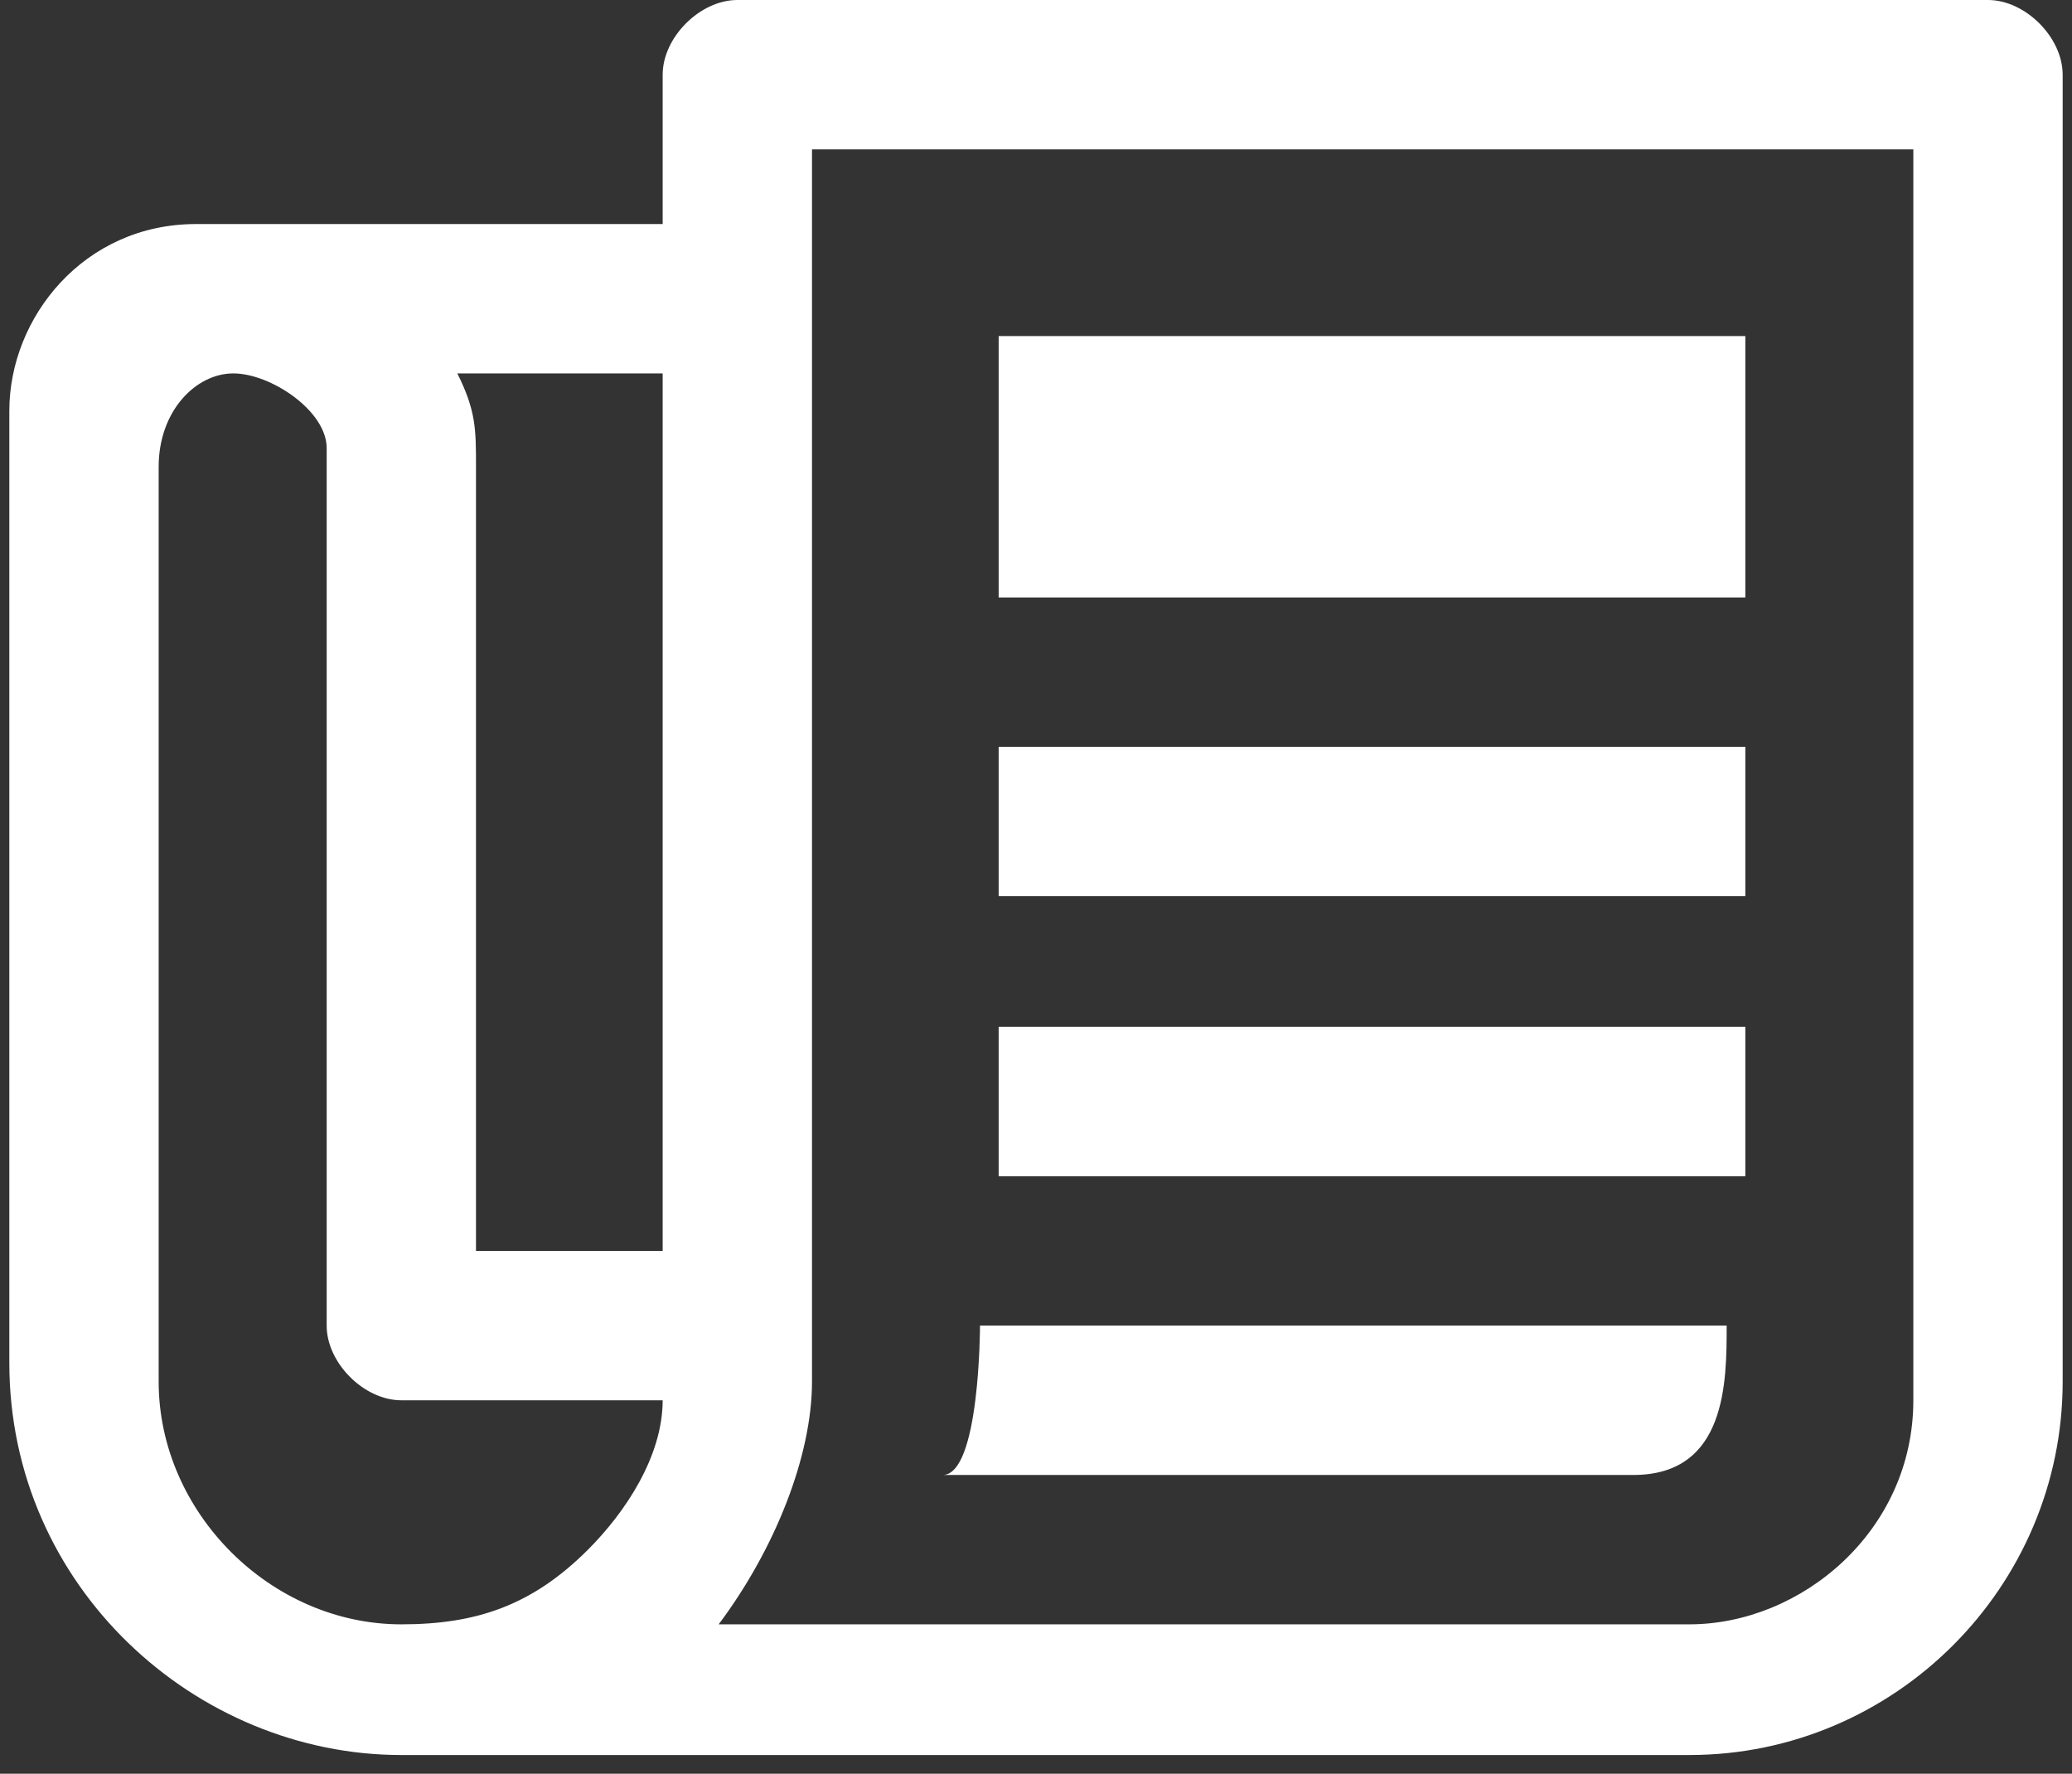 <?xml version="1.0" encoding="utf-8"?>
<!-- Generator: Adobe Illustrator 26.0.3, SVG Export Plug-In . SVG Version: 6.00 Build 0)  -->
<svg version="1.1" id="Layer_1" xmlns="http://www.w3.org/2000/svg" xmlns:xlink="http://www.w3.org/1999/xlink" x="0px" y="0px"
	 viewBox="0 0 11.1 9.5" style="enable-background:new 0 0 11.1 9.5;" xml:space="preserve">
<rect x="0" y="0" width="11.1" height="9.5" fill="#333333" stroke="none"/>
<style type="text/css">
	.st0{fill:#FFFFFF;}
</style>
<g id="Icon_ionic-md-paper" transform="translate(-2.25 -4.5)">
	<path id="Path_4193" class="st0" d="M12.9,4.5H6.2C6,4.5,5.8,4.7,5.8,4.9v0.8H3.3c-0.6,0-1,0.5-1,1v5.1c0,1.2,1,2.1,2.1,2.1h6.9
		c1.1,0,2-0.9,2-2V4.9C13.3,4.7,13.1,4.5,12.9,4.5z M5.8,6.5v4.7h-1V7c0-0.2,0-0.3-0.1-0.5L5.8,6.5z M5.4,12.8
		c-0.3,0.3-0.6,0.4-1,0.4c-0.7,0-1.3-0.6-1.3-1.3V7c0-0.3,0.2-0.5,0.4-0.5S4,6.7,4,6.9c0,0,0,0,0,0v4.7C4,11.8,4.2,12,4.4,12h1.4
		C5.8,12.3,5.6,12.6,5.4,12.8z M12.5,12c0,0.7-0.6,1.2-1.2,1.2H6.1c0.3-0.4,0.5-0.9,0.5-1.3V5.3h5.9L12.5,12z"/>
	<path id="Path_4194" class="st0" d="M7.6,6.3h4v1.4h-4V6.3z"/>
	<path id="Path_4195" class="st0" d="M7.6,8.5h4v0.8h-4V8.5z"/>
	<path id="Path_4196" class="st0" d="M7.6,10h4v0.8h-4V10z"/>
	<path id="Path_4197" class="st0" d="M11.5,11.6h-4c0,0,0,0.8-0.2,0.8h3.7C11.5,12.4,11.5,11.9,11.5,11.6z"/>
</g>
</svg>
